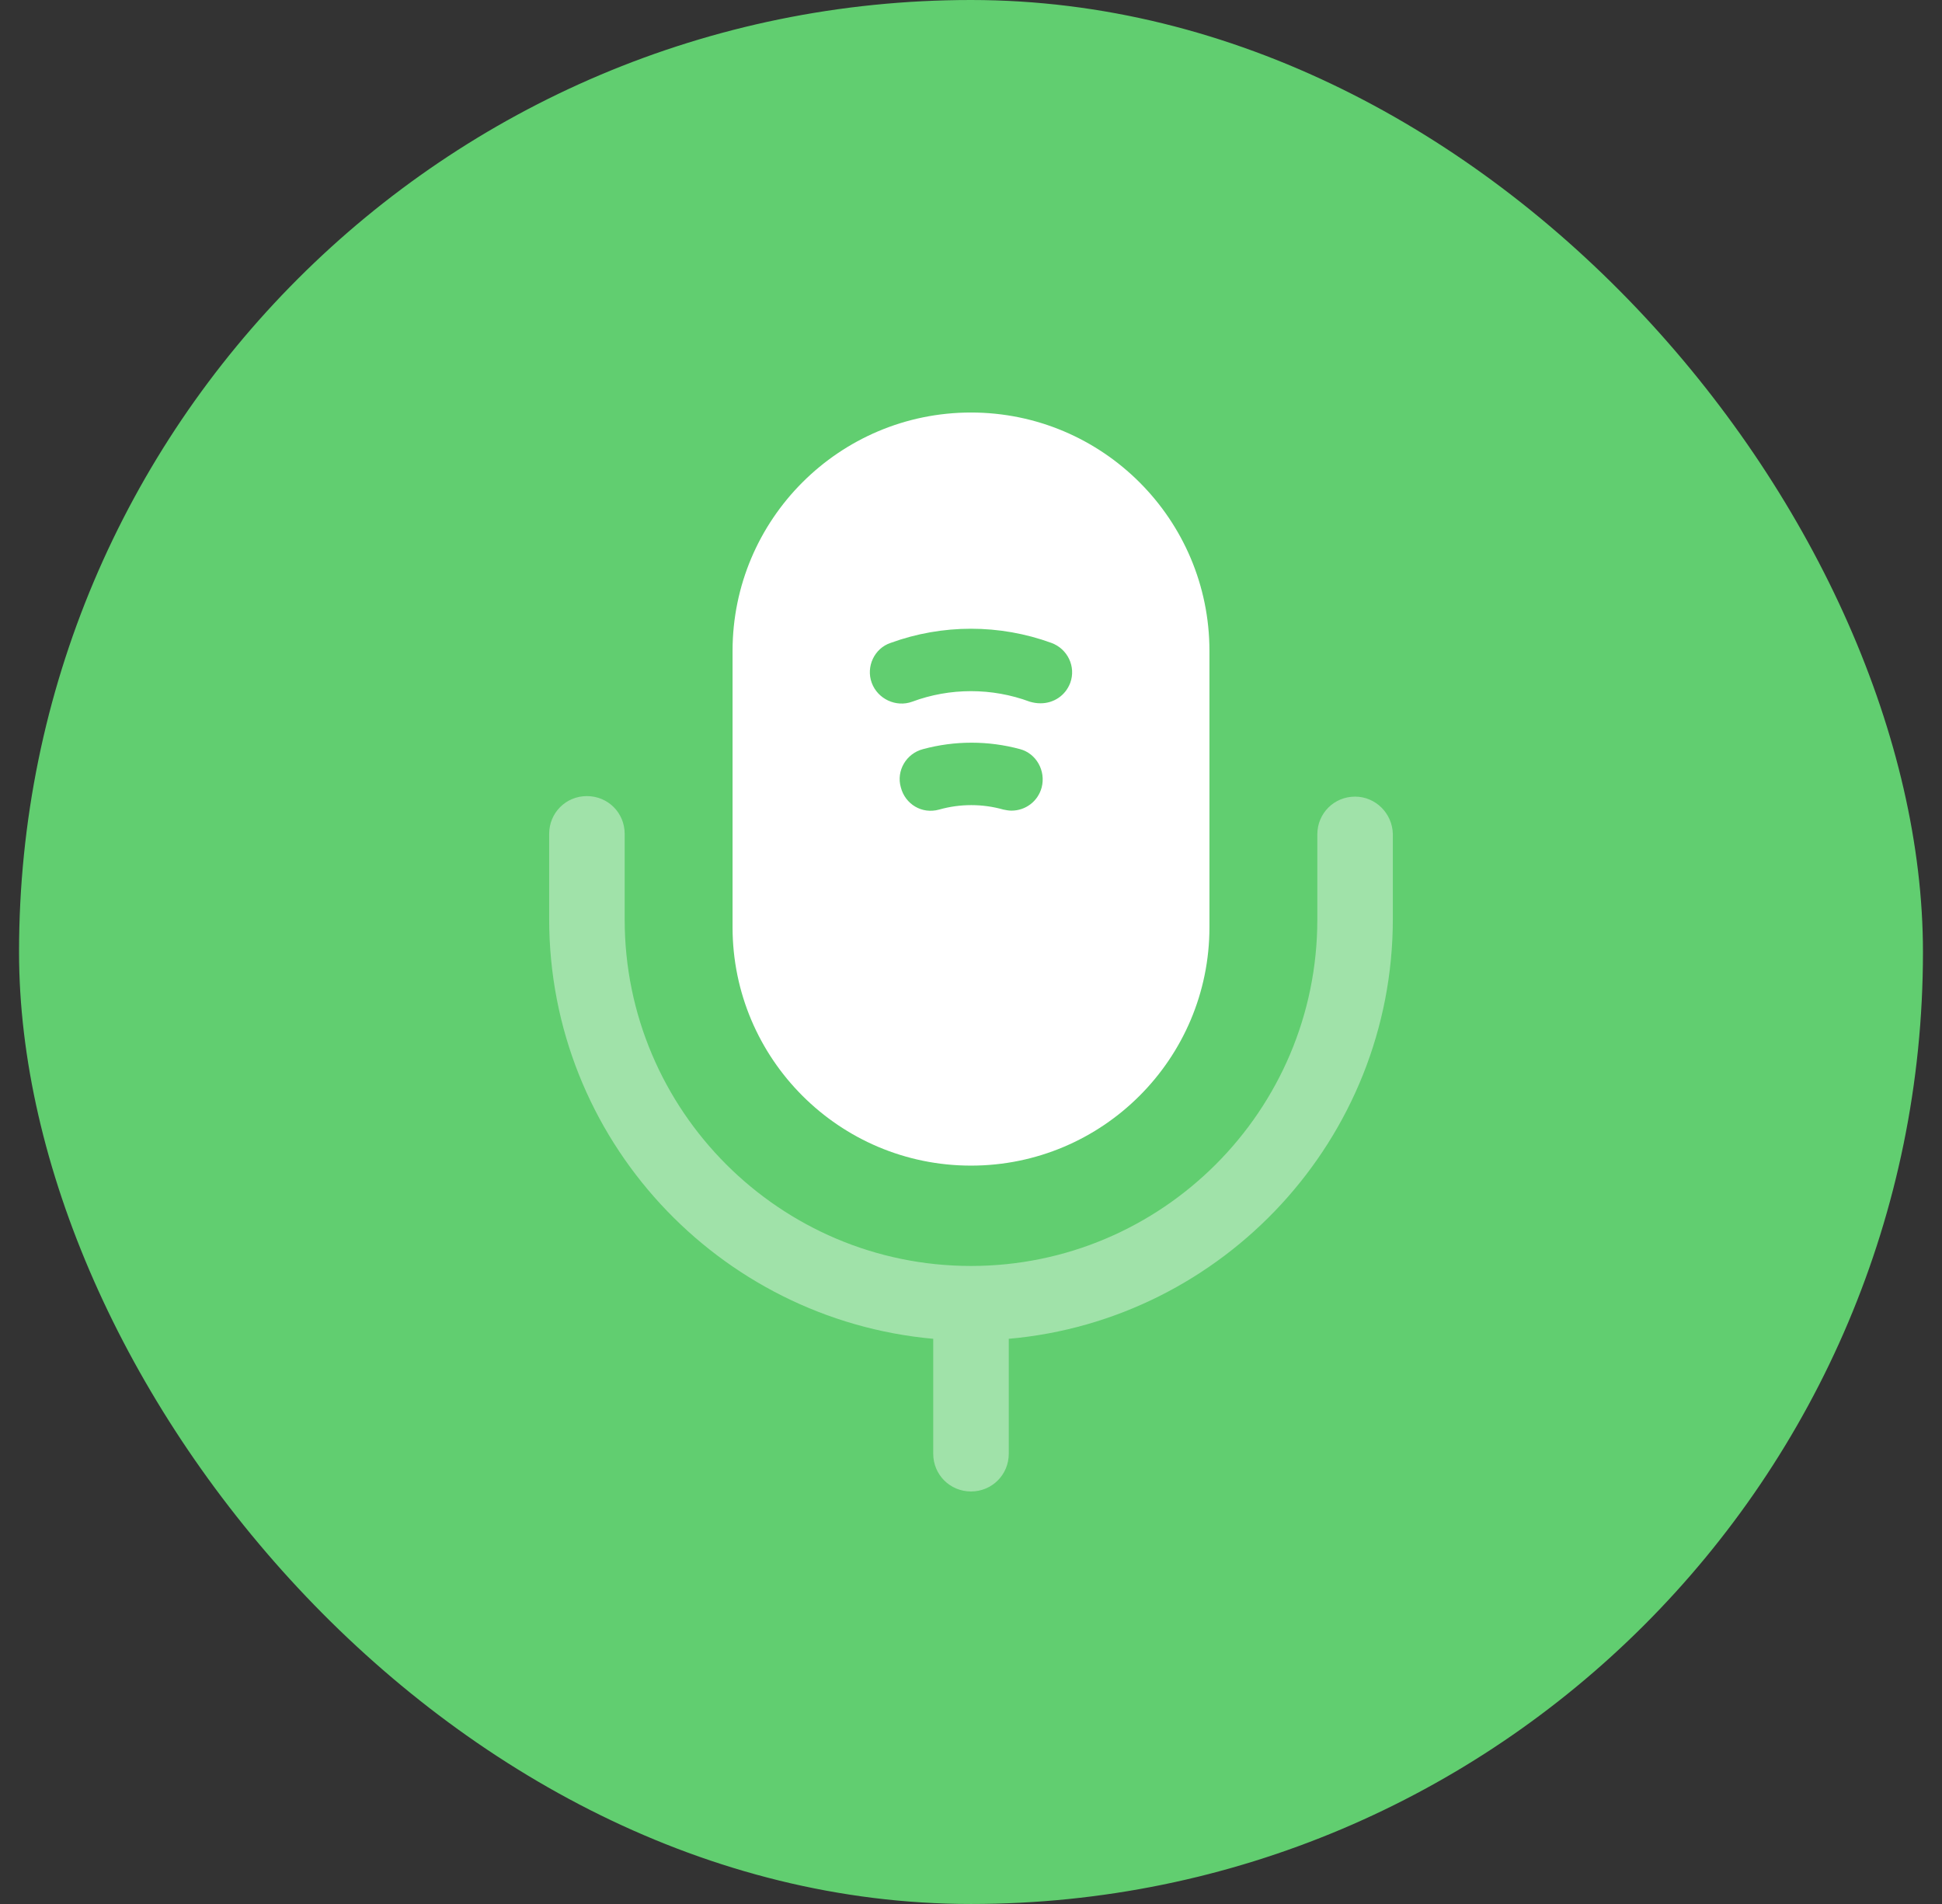 <svg xmlns="http://www.w3.org/2000/svg" width="51" height="50" viewBox="0 0 51 50" fill="none"><rect x="0" y="0" width="51" height="50" fill="#333333" stroke="none"/><rect x="0.5" width="50" height="50" rx="25" fill="#61ce70"></rect><path opacity="0.4" d="M35.587 20.92C35.034 20.92 34.595 21.359 34.595 21.912V24.15C34.595 29.165 30.515 33.245 25.5 33.245C20.485 33.245 16.405 29.165 16.405 24.15V21.898C16.405 21.345 15.966 20.906 15.413 20.906C14.861 20.906 14.422 21.345 14.422 21.898V24.136C14.422 29.902 18.856 34.648 24.508 35.158V38.175C24.508 38.727 24.948 39.167 25.5 39.167C26.052 39.167 26.492 38.727 26.492 38.175V35.158C32.13 34.662 36.578 29.902 36.578 24.136V21.898C36.564 21.359 36.125 20.92 35.587 20.92Z" fill="white"></path><path d="M25.5 10.833C22.043 10.833 19.238 13.638 19.238 17.095V24.348C19.238 27.805 22.043 30.61 25.5 30.61C28.957 30.61 31.762 27.805 31.762 24.348V17.095C31.762 13.638 28.957 10.833 25.5 10.833ZM27.356 20.679C27.257 21.047 26.931 21.288 26.562 21.288C26.492 21.288 26.421 21.274 26.35 21.26C25.797 21.104 25.217 21.104 24.664 21.26C24.211 21.387 23.772 21.118 23.658 20.679C23.531 20.24 23.8 19.787 24.239 19.673C25.075 19.447 25.953 19.447 26.789 19.673C27.214 19.787 27.469 20.24 27.356 20.679ZM28.107 17.931C27.979 18.271 27.667 18.469 27.327 18.469C27.228 18.469 27.143 18.455 27.044 18.427C26.052 18.058 24.947 18.058 23.956 18.427C23.531 18.582 23.049 18.356 22.893 17.931C22.737 17.506 22.964 17.024 23.389 16.883C24.749 16.387 26.251 16.387 27.611 16.883C28.036 17.038 28.262 17.506 28.107 17.931Z" fill="white"></path></svg>